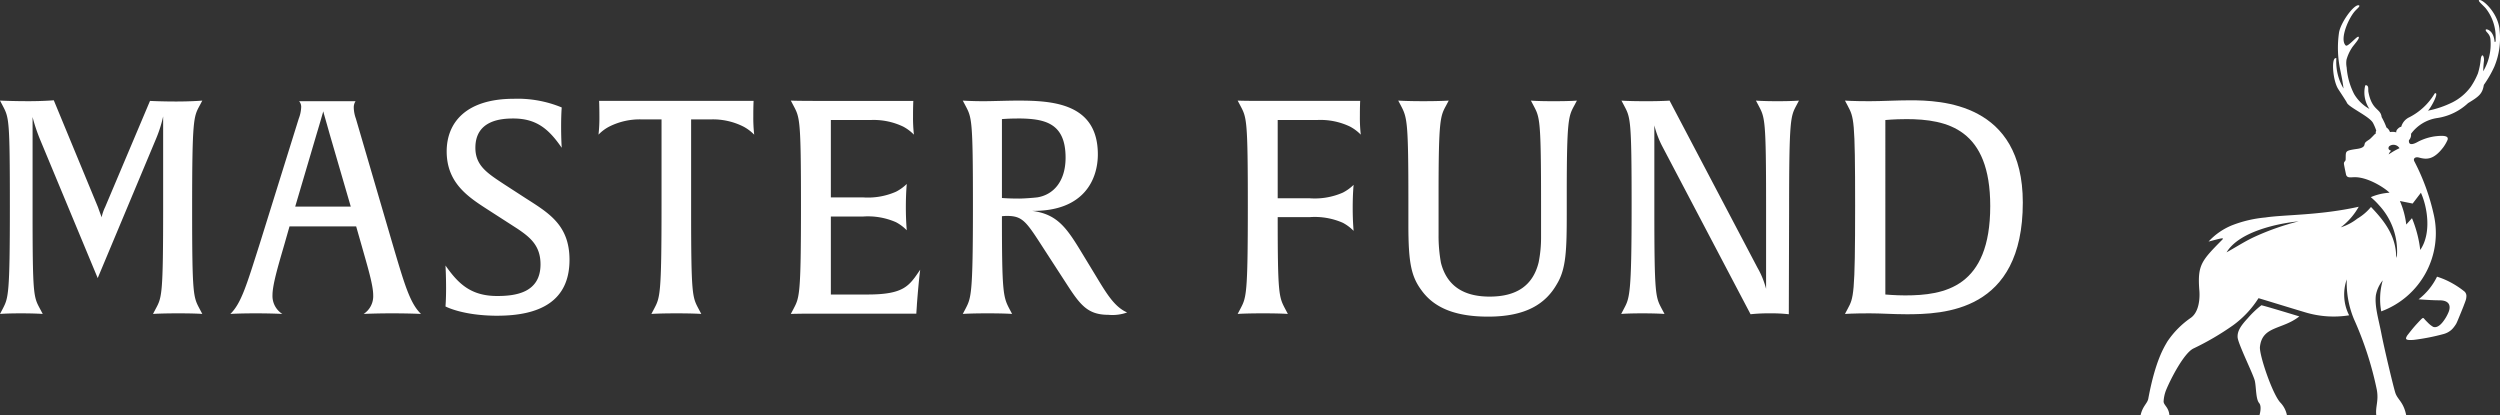 <svg xmlns="http://www.w3.org/2000/svg" xmlns:xlink="http://www.w3.org/1999/xlink" width="377.19" height="62.676" viewBox="0 0 377.19 62.676"><rect x="0" y="0" width="377.19" height="62.676" fill="#333333" stroke="none"/><defs><clipPath id="a"><rect width="377.19" height="62.676" transform="translate(0 0)" fill="none"/></clipPath></defs><g transform="translate(-2106 -2560)"><g transform="translate(2106 2560)"><g clip-path="url(#a)"><path d="M377.123,4.456c-.256-2.6-2.682-4.714-3.1-4.43-.174.147.621.765,1.021,1.237a7.022,7.022,0,0,1,1.486,4.656c.016.309,0,.4-.112.408a.041.041,0,0,1-.046-.038c-.152-1.752-1.261-1.958-1.321-1.824-.141.319.589.531.692,1.406a8.009,8.009,0,0,1-1.086,4.882,15.368,15.368,0,0,1,.113-1.569c.064-.635-.281-1.325-.477-.332a10.769,10.769,0,0,1-.433,2.221,10.944,10.944,0,0,1-1.09,2.037,7.753,7.753,0,0,1-2.738,2.321,14.878,14.878,0,0,1-3.718,1.269c.407-.346,1.754-2.8,1.08-2.631a.145.145,0,0,0-.071.054,9.408,9.408,0,0,1-3.818,3.571,2.25,2.25,0,0,0-1.217,1.441c-.148,0-.329.1-.555.341a.629.629,0,0,0-.2.5,1.59,1.59,0,0,0-.462-.079,2.246,2.246,0,0,0-.481.031,1.316,1.316,0,0,0-.527-.688,10.923,10.923,0,0,0-.733-1.58c-.157-1.347-1.444-.926-1.991-3.768-.077-.4.114-.979-.383-1.04-.05-.006-.09.034-.116.1a4.457,4.457,0,0,0,.654,3.488,6.2,6.2,0,0,1-2.315-2.252,10.432,10.432,0,0,1-1.122-4.006,3.4,3.4,0,0,1-.025-1.174,6.284,6.284,0,0,1,.762-1.712c.265-.468,1.37-1.571,1.041-1.751-.242-.109-1.507,1.463-1.88,1.34a.3.3,0,0,1-.1-.085c-.864-1.028.56-4.237,1.564-5.248.344-.346.677-.624.515-.737-.7-.318-2.832,2.615-3.042,4.17a16.015,16.015,0,0,0,.189,5.528c.191.946.39,1.878.5,2.84a7.9,7.9,0,0,1-1.083-4.519c0-.013.013-.041,0-.045-.8-.329-.582,3.3.284,4.65.389.6,1.28,1.952,1.286,2.017.217.7,3.429,2.087,3.965,3.1a7.383,7.383,0,0,1,.486,1.152.548.548,0,0,0-.052.115.908.908,0,0,0-.019.342.441.441,0,0,0-.15.082c-.044.039-.647.684-.809.79-.676.442-.672.47-.755.834-.133.53-1.041.578-1.554.662-1.409.232-1.243.339-1.276,1.523-.01.344-.327.272-.246.765s.312,1.552.312,1.552c.174.5.629.38,1.225.364,2.022-.056,4.584,1.6,5.329,2.34a8.458,8.458,0,0,0-2.83.669,10.751,10.751,0,0,1,1.229,1.2,10.216,10.216,0,0,1,2.721,7.618c-.034.119-.073.237-.118.351.039-3.445-2.009-5.8-3.8-7.692a7.8,7.8,0,0,1-2.056,1.759,7.9,7.9,0,0,1-2.511,1.323,10.07,10.07,0,0,0,2.717-3.111c-5.958,1.319-11.2,1.179-14.1,1.62A18.4,18.4,0,0,0,336.736,34a9.871,9.871,0,0,0-3.52,2.449c1.582-.408,2.482-.7,2.066-.281-3.138,3.178-3.739,3.809-3.463,7.548,0,0,.364,2.989-1.226,4.2a13.447,13.447,0,0,0-3.608,3.641c-.406.739-1.766,2.7-2.858,8.588-.136.731-.858,1.11-1.17,2.523l4.357,0c-.1-1.228-.86-1.521-.878-2.087a5.464,5.464,0,0,1,.348-1.661c.7-1.726,2.706-5.618,4.14-6.335a41.142,41.142,0,0,0,6-3.51,15.02,15.02,0,0,0,3.831-4.086c.346.089,4.906,1.5,7.013,2.124a14.848,14.848,0,0,0,6.659.46,6.919,6.919,0,0,1-.356-5.423,14.321,14.321,0,0,0,1.084,6A51.232,51.232,0,0,1,358.6,58.782c.321,1.751-.243,2.579-.071,3.894h4.516c-.422-2.1-1.327-2.359-1.663-3.46s-1.64-6.566-2.115-9.019c-.387-1.994-1.009-4-.807-5.636A4.956,4.956,0,0,1,359.5,42.3a10.2,10.2,0,0,0-.227,4.677A12.572,12.572,0,0,0,367.2,32.4a32.633,32.633,0,0,0-2.934-8.058c-.208-.4.088-.74.75-.558,1.138.313,2.184.308,3.608-1.546a5.893,5.893,0,0,0,.656-1.138c.188-.6-.525-.677-1.749-.55a7.905,7.905,0,0,0-2.7.829c-.865.494-1.436.529-1.382-.188l0-.036a1.177,1.177,0,0,0,.316-.962,5.974,5.974,0,0,1,3.993-2.39,8.7,8.7,0,0,0,4.615-2.246c1.657-1,2.171-1.415,2.377-2.745a16.851,16.851,0,0,0,1.586-2.755,11.065,11.065,0,0,0,.778-5.6M340.359,35.64c-1.578.718-2.286,1.227-4.424,2.434,1.918-3.175,7.833-4.382,10.878-4.679a38.8,38.8,0,0,0-6.454,2.245M360.392,23.3a1.234,1.234,0,0,1,.38-.556c-.346-.1-.483-.3-.366-.569.033-.1.148-.168.255-.226a1.063,1.063,0,0,1,1.365.411,10.762,10.762,0,0,0-1.634.94m3.618,7.411,1.247-1.63c.957,2.1,1.647,6.083-.1,8.631a18.094,18.094,0,0,0-1.247-4.795l-.863.959a12.685,12.685,0,0,0-.959-3.549Z" fill="#fff"/><path d="M371.8,43.959a13.194,13.194,0,0,0-2.9-1.763,11.847,11.847,0,0,0-1.212-.452,9.634,9.634,0,0,1-2.78,3.414s1.371.106,2.431.14c.246.008.474.013.664.011,2.035-.018,1.612,1.4,1.389,1.869a6.071,6.071,0,0,1-.769,1.316c-.5.67-1.042.993-1.515.819a3.58,3.58,0,0,1-.819-.65c-.066-.064-.13-.128-.19-.189s-.113-.116-.161-.168c-.077-.081-.138-.15-.177-.2-.074-.088-.128-.135-.2-.124-.116.018-.28.2-.673.616-.108.115-.212.229-.322.348-.224.247-.463.524-.772.907-.142.176-.3.372-.472.6a1.589,1.589,0,0,0-.3.516.324.324,0,0,0-.011.094v.006c.019.161.21.23.611.233h.005c.1,0,.226,0,.358-.012.085,0,.175-.012.27-.02a32.038,32.038,0,0,0,4.372-.86,2.966,2.966,0,0,0,1.216-.63,2.8,2.8,0,0,0,.31-.326,5.27,5.27,0,0,0,.425-.6c.014-.024.043-.082.078-.157.047-.1.111-.246.185-.423.034-.076.068-.157.1-.243.216-.514.487-1.177.707-1.734.037-.093.072-.182.1-.268.068-.171.127-.325.173-.454s.085-.23.106-.3a1.957,1.957,0,0,0,.088-.493.917.917,0,0,0-.32-.831" fill="#fff"/><path d="M346.911,47.737c-3.148-.959-5.1-1.534-5.72-1.684A14.485,14.485,0,0,0,339.144,48c-1.09,1.177-1.593,1.965-1.542,2.882.054.976,2.384,5.619,2.6,6.594s.132,2.738.65,3.339c.459.533.037,1.865.037,1.865h4.162a3.826,3.826,0,0,0-.971-1.912c-1.2-1.218-3.258-7.291-3.106-8.457.355-3.16,3.361-2.539,5.936-4.57" fill="#fff"/><path d="M26.915,47.275c-2.661,0-3.832.091-3.832.091l.406-.767c.947-1.758,1.126-2.074,1.126-15.554V17.565a19.272,19.272,0,0,1-1.037,3.291l-8.836,21.1-8.7-20.918a25.232,25.232,0,0,1-1.127-3.382V31.5c0,13.119.135,13.254,1.127,15.1l.406.767s-1.127-.091-3.291-.091c-2.209,0-3.156.091-3.156.091L.406,46.6c.856-1.668,1.082-2.029,1.082-15.554,0-13.119-.135-13.3-1.082-15.1L0,15.175s1.758.091,4.283.091c2.344,0,3.832-.136,3.832-.136l6.672,16.14c.361,1.037.541,1.443.541,1.533a6.833,6.833,0,0,1,.541-1.578l6.763-16s1.668.09,3.922.09c2.389,0,3.968-.136,3.968-.136l-.406.767c-.9,1.668-1.128,2.029-1.128,15.554,0,13.119.181,13.3,1.128,15.1l.406.767s-.947-.091-3.607-.091" fill="#fff"/><path d="M59.146,47.275c-2.48,0-4.283.091-4.283.091a3.189,3.189,0,0,0,1.443-2.841c0-1.533-.857-4.328-1.759-7.529l-.811-2.84H43.682L42.87,37c-.947,3.246-1.758,6-1.758,7.529A3.205,3.205,0,0,0,42.6,47.366s-1.578-.091-4.013-.091c-2.57,0-3.832.091-3.832.091,1.668-1.623,2.48-4.464,4.464-10.685l5.861-18.8a5.269,5.269,0,0,0,.36-1.668,1.277,1.277,0,0,0-.315-.947h8.521a1.677,1.677,0,0,0-.271.947,5.22,5.22,0,0,0,.315,1.668l5.5,18.8c1.848,6.266,2.66,9.062,4.328,10.685,0,0-1.668-.091-4.373-.091m-9.423-27.1c-.5-1.8-.856-2.976-.947-3.381-.09.315-.405,1.442-.991,3.381l-3.246,11h8.386Z" fill="#fff"/><path d="M75.057,47.636c-5.274,0-7.844-1.4-7.844-1.4s.09-1.037.09-2.751c0-1.893-.09-3.426-.09-3.426,1.893,2.7,3.787,4.6,7.8,4.6,2.706,0,6.537-.451,6.537-4.779,0-2.795-1.532-4.058-3.471-5.365L74.02,31.9c-3.065-1.984-6.627-4.058-6.627-9.062,0-4.238,2.8-7.935,10.143-7.935a17.4,17.4,0,0,1,7.214,1.308s-.09,1.037-.09,2.885c0,1.894.09,3.2.09,3.2-1.893-2.75-3.742-4.418-7.3-4.418-1.758,0-5.726.225-5.726,4.418,0,2.7,1.8,3.832,4.328,5.5l3.2,2.074c3.517,2.254,6.672,4.057,6.672,9.333,0,6.221-4.463,8.43-10.865,8.43" fill="#fff"/><path d="M113.786,20.315a6.581,6.581,0,0,0-1.623-1.217,10.231,10.231,0,0,0-4.959-1.082h-2.931V31.5c0,13.119.181,13.3,1.128,15.1l.406.766s-1.082-.09-3.743-.09-3.787.09-3.787.09l.406-.766c.9-1.713,1.127-2.029,1.127-15.554V18.016H96.88A10.235,10.235,0,0,0,91.92,19.1,6.2,6.2,0,0,0,90.3,20.315a22.634,22.634,0,0,0,.135-2.75c0-1.623-.045-2.345-.045-2.345H113.7s-.045.722-.045,2.345a23.6,23.6,0,0,0,.135,2.75" fill="#fff"/><path d="M138.34,45.968l-.09,1.353H122.787c-2.435,0-3.472.045-3.472.045l.406-.767c.9-1.713,1.127-2.029,1.127-15.554,0-13.119-.181-13.3-1.127-15.1l-.406-.766s.991.045,3.426.045H137.8s-.046.721-.046,2.344a23.4,23.4,0,0,0,.136,2.75,6.609,6.609,0,0,0-1.623-1.217,10.353,10.353,0,0,0-4.959-.992h-5.952V29.783h4.87a10.531,10.531,0,0,0,4.958-.857,6.713,6.713,0,0,0,1.624-1.172c0,.045-.136,1.353-.136,3.517,0,2.074.136,3.381.136,3.471a6.605,6.605,0,0,0-1.624-1.217,10.531,10.531,0,0,0-4.958-.857h-4.87V44.435h5.5c5.591,0,6.312-1.307,7.98-3.742,0,0-.225,1.623-.5,5.275" fill="#fff"/><path d="M167.263,47.5c-3.111,0-4.239-1.4-6.357-4.688l-3.246-5.005c-2.795-4.328-3.292-5.229-5.726-5.229a6.985,6.985,0,0,0-.767.045c0,11.451.181,12.172,1.128,13.976l.406.766s-1.082-.09-3.7-.09-3.741.09-3.741.09l.406-.766c.856-1.669,1.126-2.029,1.126-15.554,0-13.12-.179-13.3-1.126-15.1l-.406-.767s1.307.09,3.156.09c1.307,0,3.561-.09,5.184-.09,5.23,0,12.038.406,12.038,8.115,0,3.652-1.984,8.611-9.919,8.521,3.832.5,5.23,2.57,7.574,6.447l2.164,3.562c1.578,2.615,2.751,4.508,4.6,5.32a6.553,6.553,0,0,1-2.795.36M153.422,17.88c-1.218,0-2.255.091-2.255.091v11.9s.9.089,2.616.089c.541,0,1.938-.089,2.705-.18,2.344-.361,4.282-2.3,4.282-6,0-5.32-3.246-5.906-7.348-5.906" fill="#fff"/><path d="M205.308,20.315a6.581,6.581,0,0,0-1.623-1.217,10.335,10.335,0,0,0-4.959-.992h-5.952V29.918h4.87a10.533,10.533,0,0,0,4.959-.857,6.691,6.691,0,0,0,1.623-1.172c0,.045-.135,1.307-.135,3.471,0,2.119.135,3.382.135,3.472a6.581,6.581,0,0,0-1.623-1.217,10.52,10.52,0,0,0-4.959-.857h-4.87c0,11.677.181,12.037,1.128,13.841l.406.766s-1.082-.09-3.742-.09-3.833.09-3.833.09l.406-.766c.9-1.713,1.128-2.029,1.128-15.554,0-13.12-.181-13.3-1.128-15.1l-.406-.767s.992.045,3.427.045h15.058s-.045.722-.045,2.345a23.6,23.6,0,0,0,.135,2.75" fill="#fff"/><path d="M237.513,15.942c-.857,1.578-1.127,2.074-1.127,13.255v2.84c0,5.726-.091,8.521-1.488,10.82-1.668,2.931-4.6,4.914-10.369,4.914-4.509,0-7.98-1.082-10.054-3.967-1.578-2.119-1.984-4.238-1.984-9.874V30.414c0-12.082-.18-12.669-1.127-14.472l-.406-.767s1.172.091,3.787.091c2.66,0,3.833-.091,3.833-.091l-.406.767c-.857,1.578-1.127,2.074-1.127,13.255v6.267a22.74,22.74,0,0,0,.36,4.192c.857,3.336,3.246,5.094,7.349,5.094,4.058,0,6.537-1.667,7.394-5.184a18.978,18.978,0,0,0,.361-3.787V31.045c0-13.119-.181-13.3-1.127-15.1l-.406-.767s.856.091,3.426.091c2.615,0,3.517-.091,3.517-.091Z" fill="#fff"/><path d="M271.016,15.942c-.856,1.623-1.082,2.029-1.082,15.554l-.045,15.915a23.413,23.413,0,0,0-2.751-.136,26.906,26.906,0,0,0-3.02.136L250.773,22.028a14.32,14.32,0,0,1-1.172-3.11V31.5c0,13.119.18,13.3,1.127,15.1l.406.767s-1.127-.091-3.336-.091c-2.255,0-3.2.091-3.2.091L245,46.6c.857-1.623,1.172-2.029,1.172-15.554,0-13.119-.179-13.3-1.126-15.1l-.406-.767s.947.091,3.832.091c2.3,0,3.426-.091,3.426-.091l13.255,25.2a12.858,12.858,0,0,1,1.307,3.2V31.045c0-13.119-.18-13.3-1.127-15.1l-.406-.767s1.038.091,3.246.091c2.255,0,3.246-.091,3.246-.091Z" fill="#fff"/><path d="M287.517,47.411c-1.939,0-3.7-.136-5.456-.136-2.479,0-3.7.091-3.7.091l.406-.767c.9-1.668,1.126-2.029,1.126-15.554,0-13.119-.179-13.3-1.126-15.1l-.406-.767s1.217.091,3.7.091c1.8,0,4.193-.135,6.132-.135,4.6,0,17,.36,17,15.418,0,16.546-11.992,16.862-17.673,16.862m.046-29.44c-1.759,0-3.112.135-3.112.135V44.435s1.533.135,2.976.135c5.951,0,12.849-1.217,12.849-13.48,0-11.587-6.4-13.119-12.713-13.119" fill="#fff"/></g></g></g></svg>